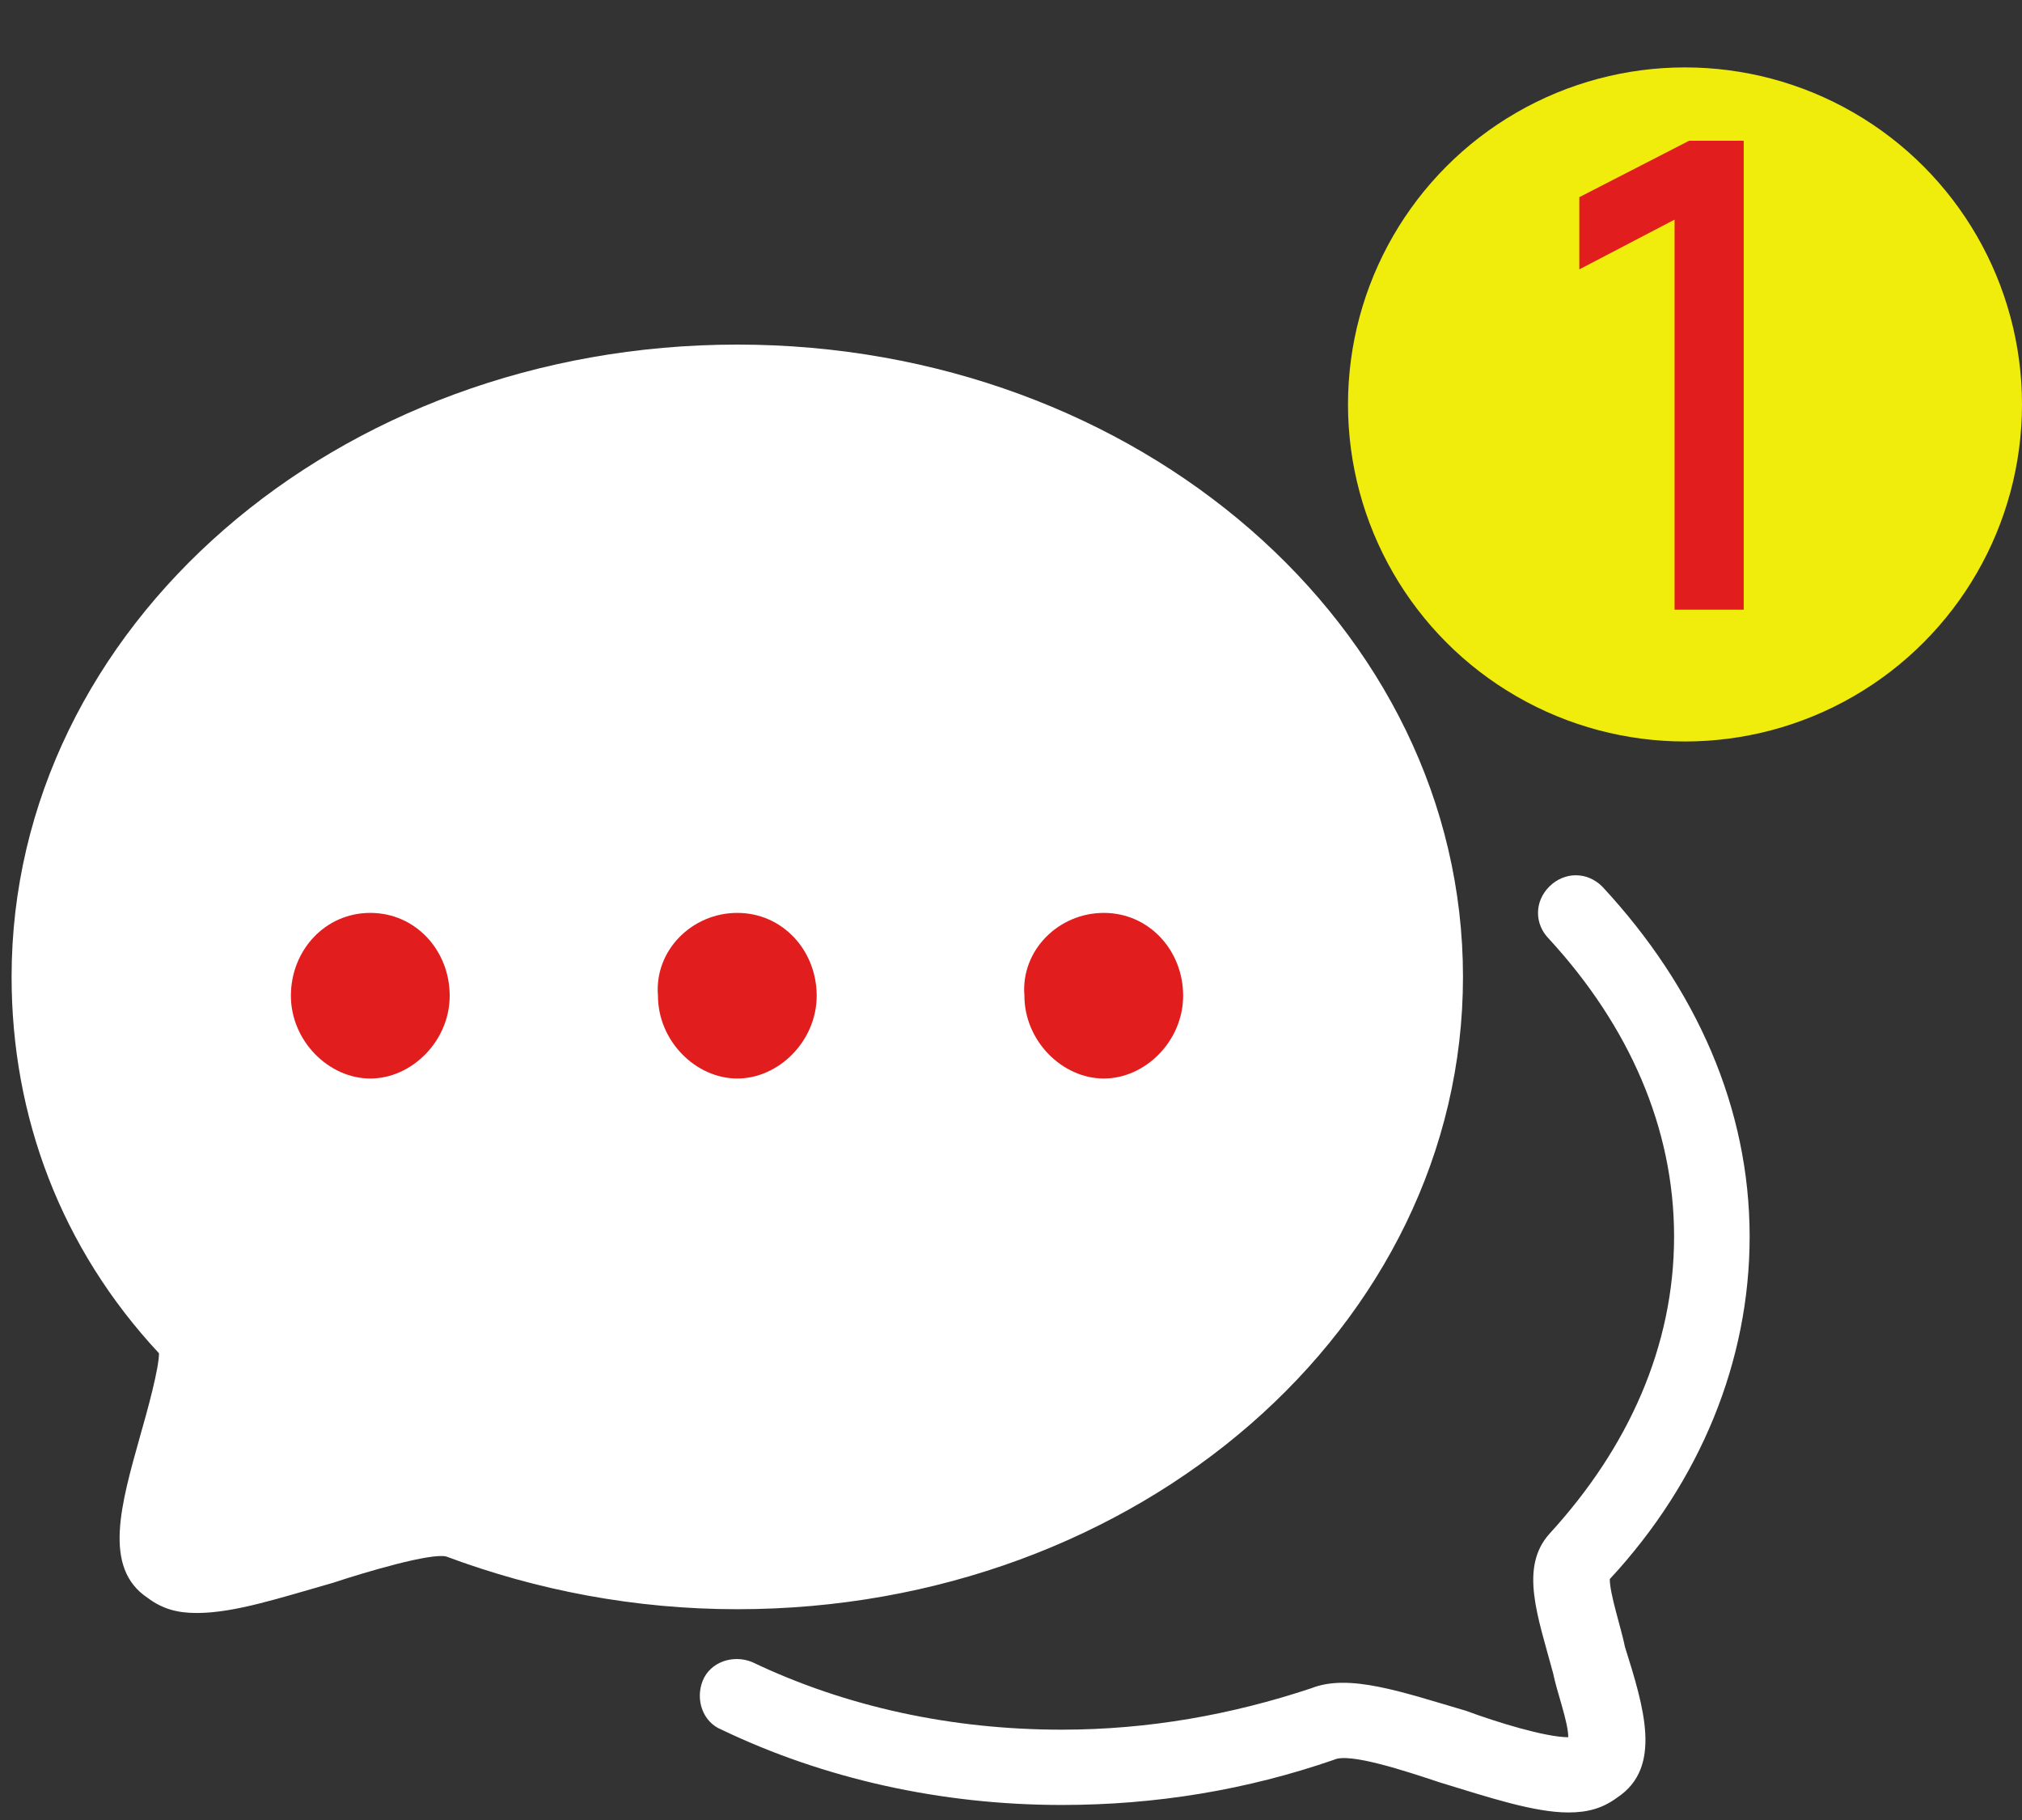 <svg xmlns="http://www.w3.org/2000/svg" xmlns:xlink="http://www.w3.org/1999/xlink" fill="none" version="1.1" width="30" height="27" viewBox="0 0 30 27"><rect x="0" y="0" width="30" height="27" fill="#333333" stroke="none"/><defs><clipPath id="master_svg0_62_3244"><rect x="0" y="5" width="26" height="22" rx="0"/></clipPath></defs><g><g><ellipse cx="25" cy="6" rx="5" ry="5" fill="#F0EC0C" fill-opacity="1"/></g><g><path d="M25.871,9.045L24.845,9.045L24.845,3.258L23.432,3.996L23.432,2.925L25.061,2.088L25.871,2.088L25.871,9.045Z" fill="#E11D1D" fill-opacity="1"/></g><g clip-path="url(#master_svg0_62_3244)"><g><path d="M23.268,26.888C22.763,26.888,22.09,26.665,21.361,26.442C20.856,26.274,20.015,25.995,19.791,26.107C18.501,26.553,17.155,26.777,15.753,26.777C13.959,26.777,12.22,26.386,10.706,25.66C10.426,25.548,10.314,25.213,10.426,24.934C10.538,24.655,10.874,24.543,11.155,24.655C12.557,25.325,14.127,25.66,15.753,25.66C17.043,25.66,18.277,25.437,19.454,25.046C20.015,24.822,20.8,25.101,21.754,25.381C22.202,25.548,22.931,25.772,23.268,25.772C23.268,25.548,23.099,25.101,23.043,24.822C22.819,23.985,22.539,23.259,22.987,22.756C24.165,21.472,24.838,19.964,24.838,18.345C24.838,16.726,24.165,15.218,22.987,13.934C22.763,13.711,22.763,13.376,22.987,13.152C23.212,12.929,23.548,12.929,23.772,13.152C25.174,14.66,25.959,16.447,25.959,18.345C25.959,20.188,25.23,21.975,23.884,23.426C23.884,23.65,24.053,24.152,24.109,24.431C24.389,25.325,24.67,26.218,23.997,26.665C23.772,26.832,23.548,26.888,23.268,26.888Z" fill="#FFFFFF" fill-opacity="1" style="mix-blend-mode:passthrough"/></g><g><path d="M10.937,5.67C16.601,5.67,21.143,9.634,21.143,14.492C21.143,19.35,16.545,23.315,10.937,23.315C9.479,23.315,8.077,23.035,6.787,22.589C5.946,22.254,3.198,23.817,2.469,23.315C1.853,22.868,3.311,20.355,2.806,19.797C1.516,18.289,0.731,16.447,0.731,14.436C0.675,9.634,5.273,5.67,10.937,5.67Z" fill="#FFFFFF" fill-opacity="1" style="mix-blend-mode:passthrough"/></g><g><path d="M2.92,23.929C2.639,23.929,2.415,23.873,2.191,23.705C1.518,23.259,1.798,22.31,2.079,21.304C2.191,20.914,2.359,20.299,2.359,20.076C0.901,18.513,0.172,16.558,0.172,14.492C0.172,9.299,4.995,5.112,10.939,5.112C16.883,5.112,21.706,9.299,21.706,14.492C21.706,19.685,16.883,23.873,10.939,23.873C9.425,23.873,7.967,23.594,6.621,23.091C6.396,23.035,5.443,23.315,4.938,23.482C4.153,23.705,3.48,23.929,2.92,23.929ZM2.92,22.812C3.256,22.812,4.041,22.533,4.602,22.365C5.611,22.03,6.453,21.751,7.069,21.974C8.303,22.421,9.649,22.7,10.995,22.7C16.322,22.7,20.64,19.015,20.64,14.436C20.64,9.858,16.266,6.228,10.939,6.228C5.611,6.228,1.293,9.914,1.293,14.492C1.293,16.279,1.966,18.01,3.256,19.462C3.705,19.964,3.48,20.746,3.2,21.695C3.088,22.03,2.92,22.589,2.92,22.812Z" fill="#FFFFFF" fill-opacity="1" style="mix-blend-mode:passthrough"/></g><g><path d="M5.494,13.543C6.167,13.543,6.672,14.101,6.672,14.772C6.672,15.442,6.111,16,5.494,16C4.877,16,4.316,15.442,4.316,14.772C4.316,14.101,4.821,13.543,5.494,13.543Z" fill="#E11D1D" fill-opacity="1" style="mix-blend-mode:passthrough"/></g><g><path d="M10.939,13.543C11.612,13.543,12.117,14.101,12.117,14.772C12.117,15.442,11.556,16,10.939,16C10.322,16,9.762,15.442,9.762,14.772C9.706,14.101,10.266,13.543,10.939,13.543Z" fill="#E11D1D" fill-opacity="1" style="mix-blend-mode:passthrough"/></g><g><path d="M16.377,13.543C17.05,13.543,17.554,14.101,17.554,14.772C17.554,15.442,16.994,16,16.377,16C15.76,16,15.199,15.442,15.199,14.772C15.143,14.101,15.704,13.543,16.377,13.543Z" fill="#E11D1D" fill-opacity="1" style="mix-blend-mode:passthrough"/></g></g></g></svg>